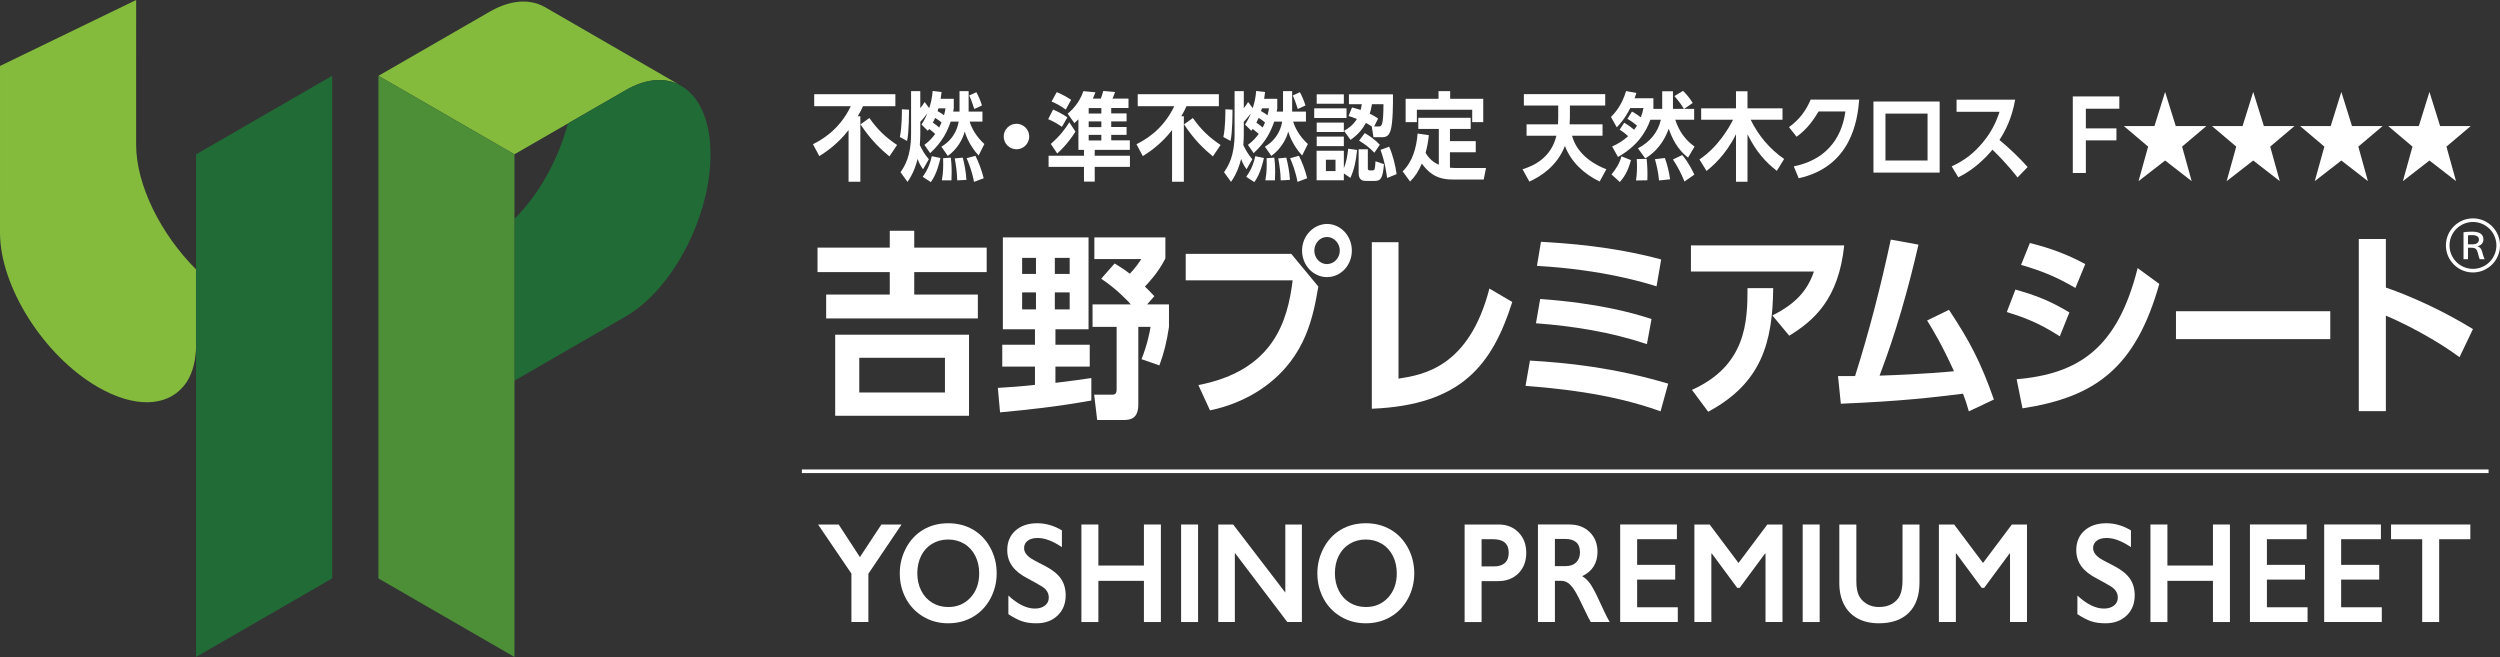 <?xml version="1.0" encoding="UTF-8"?>
<svg id="_レイヤー_2" data-name="レイヤー 2" xmlns="http://www.w3.org/2000/svg" viewBox="0 0 407.336 107.043">
  <rect x="0" y="0" width="407.336" height="107.043" fill="#333333" stroke="none"/>
  <defs>
    <style>
      .cls-1 {
        fill: #4d8f37;
      }

      .cls-1, .cls-2, .cls-3, .cls-4 {
        stroke-width: 0px;
      }

      .cls-2 {
        fill: #216b36;
      }

      .cls-3 {
        fill: #84bb3d;
      }

      .cls-4 {
        fill: #fff;
      }
    </style>
  </defs>
  <g id="_レイヤー_2-2" data-name="レイヤー 2">
    <g>
      <g>
        <g>
          <path class="cls-4" d="M136.647,85.459l3.461,5.312,3.501-5.312h3.286l-5.406,8.02v7.871h-2.764v-7.894l-5.436-7.997h3.357Z"/>
          <path class="cls-4" d="M154.508,85.254c1.481,0,2.813.34,3.998,1.018,1.184.679,2.127,1.658,2.831,2.935.703,1.278,1.055,2.679,1.055,4.203,0,1.487-.343,2.865-1.029,4.135s-1.628,2.256-2.825,2.958c-1.198.701-2.548,1.052-4.05,1.052-1.48,0-2.827-.357-4.039-1.07-1.212-.712-2.154-1.693-2.831-2.94-.676-1.248-1.013-2.626-1.013-4.135,0-1.456.337-2.825,1.013-4.106.676-1.282,1.607-2.277,2.795-2.986,1.188-.708,2.553-1.063,4.095-1.063ZM149.461,93.41c0,1.055.215,2.002.645,2.844.43.842,1.029,1.494,1.797,1.957.767.463,1.636.694,2.605.694,1.468,0,2.674-.512,3.619-1.535.945-1.024,1.418-2.344,1.418-3.959,0-1.054-.214-2.004-.64-2.849-.427-.846-1.027-1.5-1.802-1.962-.775-.463-1.647-.694-2.616-.694s-1.841.233-2.616.7c-.775.467-1.37,1.118-1.786,1.957-.416.838-.625,1.788-.625,2.849Z"/>
          <path class="cls-4" d="M168.999,85.254c1.392,0,2.733.387,4.023,1.161v2.73c-1.481-.993-2.795-1.49-3.942-1.49-.696,0-1.24.15-1.633.449-.392.3-.589.7-.589,1.2,0,.599.365,1.153,1.095,1.661.205.152.993.577,2.365,1.274,1.174.614,2.02,1.297,2.539,2.048.518.751.779,1.654.779,2.707,0,1.365-.442,2.466-1.326,3.305-.885.838-2.029,1.257-3.435,1.257-.915,0-1.701-.112-2.36-.336s-1.397-.609-2.217-1.154v-3.026c1.529,1.411,2.97,2.116,4.321,2.116.676,0,1.221-.164,1.638-.49.416-.325.625-.758.625-1.296,0-.735-.361-1.334-1.085-1.797-.601-.365-1.376-.8-2.324-1.308-1.126-.569-1.967-1.232-2.524-1.991-.556-.759-.834-1.638-.834-2.639,0-1.334.447-2.398,1.342-3.191.894-.792,2.075-1.189,3.542-1.189Z"/>
          <path class="cls-4" d="M178.963,85.459v6.688h7.422v-6.688h2.764v15.891h-2.764v-6.711h-7.422v6.711h-2.764v-15.891h2.764Z"/>
          <path class="cls-4" d="M195.206,85.459v15.891h-2.764v-15.891h2.764Z"/>
          <path class="cls-4" d="M200.925,85.459l8.497,11.091v-11.091h2.702v15.891h-2.375l-8.549-11.273v11.273h-2.702v-15.891h2.426Z"/>
          <path class="cls-4" d="M222.547,85.254c1.481,0,2.813.34,3.998,1.018,1.184.679,2.127,1.658,2.831,2.935.703,1.278,1.055,2.679,1.055,4.203,0,1.487-.343,2.865-1.029,4.135-.686,1.27-1.628,2.256-2.825,2.958-1.198.701-2.548,1.052-4.05,1.052-1.48,0-2.827-.357-4.039-1.07-1.212-.712-2.154-1.693-2.831-2.94-.676-1.248-1.013-2.626-1.013-4.135,0-1.456.337-2.825,1.013-4.106.676-1.282,1.607-2.277,2.795-2.986,1.188-.708,2.553-1.063,4.095-1.063ZM217.501,93.41c0,1.055.215,2.002.645,2.844.43.842,1.029,1.494,1.797,1.957.767.463,1.636.694,2.605.694,1.468,0,2.674-.512,3.619-1.535.945-1.024,1.418-2.344,1.418-3.959,0-1.054-.214-2.004-.64-2.849-.427-.846-1.027-1.5-1.802-1.962-.775-.463-1.647-.694-2.616-.694s-1.841.233-2.616.7c-.775.467-1.37,1.118-1.786,1.957-.416.838-.625,1.788-.625,2.849Z"/>
          <path class="cls-4" d="M244.164,85.459c1.338,0,2.425.43,3.261,1.291.836.861,1.254,1.97,1.254,3.328,0,1.373-.423,2.483-1.269,3.333s-1.962,1.274-3.348,1.274h-2.662v6.666h-2.764v-15.891h5.528ZM243.478,92.284c.737,0,1.312-.187,1.725-.563.413-.375.619-.931.619-1.666,0-1.464-.846-2.195-2.539-2.195h-1.883v4.425h2.078Z"/>
          <path class="cls-4" d="M255.732,85.459c1.345,0,2.44.413,3.286,1.24.846.827,1.27,1.904,1.27,3.231,0,.903-.21,1.689-.63,2.36-.42.672-1.043,1.2-1.868,1.587.457.273.863.645,1.218,1.114.355.471.795,1.263,1.321,2.378.873,1.926,1.522,3.253,1.945,3.981h-3.082c-.211-.349-.498-.906-.86-1.672-.791-1.691-1.371-2.831-1.74-3.419-.369-.587-.723-1.004-1.064-1.251-.341-.246-.734-.37-1.177-.37h-1.003v6.711h-2.764v-15.891h5.149ZM255.107,92.238c.723,0,1.292-.201,1.705-.603.413-.401.62-.952.62-1.649,0-.728-.205-1.272-.614-1.633-.41-.36-.993-.54-1.751-.54h-1.72v4.425h1.76Z"/>
          <path class="cls-4" d="M273.225,85.459v2.4h-6.48v4.174h6.204v2.4h-6.204v4.516h6.624v2.4h-9.388v-15.891h9.244Z"/>
          <path class="cls-4" d="M278.562,85.459l4.699,6.267,4.7-6.267h2.467v15.891h-2.765v-11.159h-.081l-4.137,5.597h-.388l-4.136-5.597h-.082v11.159h-2.764v-15.891h2.487Z"/>
          <path class="cls-4" d="M296.484,85.459v15.891h-2.764v-15.891h2.764Z"/>
          <path class="cls-4" d="M302.463,85.459v9.248c0,.948.128,1.702.384,2.264.256.561.674,1.023,1.254,1.387.58.365,1.256.546,2.027.546.846,0,1.565-.172,2.155-.518.59-.345,1.022-.815,1.295-1.41.273-.595.409-1.42.409-2.474v-9.043h2.764v9.441c0,2.139-.577,3.782-1.73,4.931-1.153,1.149-2.785,1.724-4.894,1.724-1.324,0-2.472-.262-3.445-.785-.972-.523-1.714-1.28-2.226-2.269-.512-.99-.768-2.152-.768-3.487v-9.555h2.775Z"/>
          <path class="cls-4" d="M318.4,85.459l4.699,6.267,4.7-6.267h2.467v15.891h-2.765v-11.159h-.081l-4.137,5.597h-.388l-4.136-5.597h-.082v11.159h-2.764v-15.891h2.487Z"/>
          <path class="cls-4" d="M343.181,85.254c1.392,0,2.733.387,4.023,1.161v2.73c-1.481-.993-2.795-1.49-3.942-1.49-.696,0-1.24.15-1.633.449-.392.3-.589.7-.589,1.2,0,.599.365,1.153,1.095,1.661.205.152.993.577,2.365,1.274,1.174.614,2.02,1.297,2.539,2.048.518.751.779,1.654.779,2.707,0,1.365-.442,2.466-1.326,3.305-.885.838-2.029,1.257-3.435,1.257-.915,0-1.701-.112-2.36-.336s-1.397-.609-2.217-1.154v-3.026c1.529,1.411,2.97,2.116,4.321,2.116.676,0,1.221-.164,1.638-.49.416-.325.625-.758.625-1.296,0-.735-.361-1.334-1.085-1.797-.601-.365-1.376-.8-2.324-1.308-1.126-.569-1.967-1.232-2.524-1.991-.556-.759-.834-1.638-.834-2.639,0-1.334.447-2.398,1.342-3.191.894-.792,2.075-1.189,3.542-1.189Z"/>
          <path class="cls-4" d="M353.145,85.459v6.688h7.422v-6.688h2.764v15.891h-2.764v-6.711h-7.422v6.711h-2.764v-15.891h2.764Z"/>
          <path class="cls-4" d="M375.837,85.459v2.4h-6.48v4.174h6.204v2.4h-6.204v4.516h6.624v2.4h-9.388v-15.891h9.244Z"/>
          <path class="cls-4" d="M387.932,85.459v2.4h-6.48v4.174h6.204v2.4h-6.204v4.516h6.624v2.4h-9.388v-15.891h9.244Z"/>
          <path class="cls-4" d="M402.502,85.459v2.4h-5.078v13.491h-2.764v-13.491h-5.078v-2.4h12.92Z"/>
        </g>
        <rect class="cls-4" x="130.652" y="76.49" width="274.822" height=".591"/>
        <g>
          <path class="cls-4" d="M140.181,18.947v10.659h-1.922v-8.408c-1.875,2.422-3.923,3.704-4.767,4.236l-1.031-1.938c1.141-.578,4.251-2.173,6.158-6.189h-5.955v-1.953h13.223v1.953h-5.283c-.203.469-.36.813-.844,1.641h.422ZM144.917,25.48c-1.251-1.015-3.048-2.657-4.705-5.22l1.438-1.031c1.359,1.922,2.626,3.126,4.516,4.392l-1.25,1.859Z"/>
          <path class="cls-4" d="M146.618,22.323c.344-1.61.329-3.923.329-4.516l1.157.062c0,.485.015,3.564-.313,5.095l-1.173-.641ZM156.339,14.853h1.484v3.329h2.251v1.626h-2.079c.25.937,1.031,2.438,2.391,3.657l-.937,1.875c-.688-.735-1.735-2.157-2.266-3.907-.282,1.203-1.251,2.923-2.751,3.969l-1.047-1.5c2.313-1.391,2.704-3.454,2.813-4.094h-1.297c-.531,1.547-1.313,3.266-3.345,5.142l-.938-1.344c.891-.656,1.438-1.344,1.751-1.782-.25-.235-.313-.297-.969-.813-.109.141-.14.172-.235.298l-1.015-1.016c.281-.437.593-.953.953-1.828-.594.797-.876,1.078-1.157,1.375v2.016c0,.546-.031,1.234-.078,1.781.422.844.735,1.453,1.469,2.313l-.938,1.626c-.391-.516-.672-1.063-.891-1.673-.25,1.016-.656,2.282-1.641,3.735l-1.141-1.579c.656-.953,1.72-2.579,1.72-6.236v-6.97h1.5v2.766c.313-.376.406-.5.703-1l.751,1c.282-.86.469-1.642.562-2.798l1.454.172c-.063.547-.094.766-.156,1.11h2.141v1.547c0,.015-.078.484-.094.531h1.032v-3.329ZM150.338,28.809c.953-1.298,1.312-2.548,1.484-3.361l1.406.297c-.109.469-.546,2.579-1.563,3.923l-1.328-.859ZM153.401,19.947c-.438-.375-.906-.656-1.031-.735-.125.266-.203.453-.375.782.5.313.828.609,1.031.782.171-.344.235-.454.375-.829ZM152.901,17.65c-.047.14-.047.171-.14.453.437.235.75.453,1.047.672.094-.344.156-.563.25-1.125h-1.157ZM153.463,29.388c.078-.5.219-1.313.219-2.532,0-.485-.016-.798-.016-1.078l1.251-.094c.046.406.14,1.11.14,2.266,0,.531-.016,1.047-.031,1.438h-1.563ZM155.964,29.388c-.031-1.344-.203-2.517-.406-3.579l1.313-.125c.25,1,.515,2.204.593,3.626l-1.5.078ZM158.699,29.637c-.313-1.719-.844-3.032-1.203-3.86l1.437-.391c.516,1.031,1,2.266,1.344,3.657l-1.579.593ZM158.746,17.759c-.391-1.173-.5-1.516-.828-2.204l1.172-.531c.375.704.641,1.329.907,2.157l-1.251.578Z"/>
          <path class="cls-4" d="M167.697,22.245c0,1.141-.937,2.079-2.079,2.079s-2.079-.937-2.079-2.079c0-1.157.953-2.079,2.079-2.079s2.079.922,2.079,2.079Z"/>
          <path class="cls-4" d="M173.023,20.666c-.75-.531-1.406-.89-2.235-1.25l.798-1.563c.859.359,1.579.766,2.328,1.266l-.891,1.547ZM181.057,18.478h2.501v1.298h-2.501v.922h2.501v1.281h-2.501v.891h3.032v1.547h-5.721v.953h5.736v1.813h-5.736v2.407h-1.75v-2.407h-5.767v-1.813h5.767v-.953h-.906v-4.97c-.329.313-.423.391-.656.609l-1.094-1.532c.516-.438,1.844-1.595,2.563-3.672l1.954.187c-.141.406-.235.609-.422,1.031h1.297c.109-.235.25-.672.406-1.251l1.922.172c-.171.5-.266.75-.422,1.078h2.61v1.532h-2.813v.875ZM175.227,21.448c-.469.751-1.422,2.157-2.97,3.563l-1.047-1.563c1.532-1.328,2.407-2.517,3.017-3.532l1,1.532ZM173.649,17.854c-.922-.656-1.484-.954-2.313-1.313l.844-1.532c.985.423,1.579.751,2.344,1.251l-.875,1.595ZM177.384,17.603v.891h2.063v-.891h-2.063ZM177.384,19.776v.937h2.063v-.937h-2.063ZM177.384,21.979v.907h2.063v-.907h-2.063Z"/>
          <path class="cls-4" d="M192.89,18.947v10.659h-1.922v-8.408c-1.875,2.422-3.923,3.704-4.767,4.236l-1.031-1.938c1.141-.578,4.251-2.173,6.158-6.189h-5.955v-1.953h13.223v1.953h-5.283c-.203.469-.36.813-.844,1.641h.422ZM197.625,25.48c-1.251-1.015-3.048-2.657-4.705-5.22l1.438-1.031c1.36,1.922,2.626,3.126,4.516,4.392l-1.25,1.859Z"/>
          <path class="cls-4" d="M199.327,22.323c.344-1.61.329-3.923.329-4.516l1.157.062c0,.485.015,3.564-.313,5.095l-1.173-.641ZM209.049,14.853h1.484v3.329h2.251v1.626h-2.079c.25.937,1.031,2.438,2.391,3.657l-.937,1.875c-.688-.735-1.735-2.157-2.266-3.907-.282,1.203-1.251,2.923-2.751,3.969l-1.047-1.5c2.313-1.391,2.704-3.454,2.813-4.094h-1.297c-.531,1.547-1.313,3.266-3.345,5.142l-.938-1.344c.891-.656,1.438-1.344,1.751-1.782-.25-.235-.313-.297-.969-.813-.109.141-.14.172-.235.298l-1.015-1.016c.281-.437.593-.953.953-1.828-.594.797-.876,1.078-1.157,1.375v2.016c0,.546-.031,1.234-.078,1.781.422.844.735,1.453,1.469,2.313l-.938,1.626c-.391-.516-.672-1.063-.891-1.673-.25,1.016-.656,2.282-1.641,3.735l-1.141-1.579c.656-.953,1.72-2.579,1.72-6.236v-6.97h1.5v2.766c.313-.376.406-.5.703-1l.751,1c.282-.86.469-1.642.562-2.798l1.454.172c-.063.547-.094.766-.156,1.11h2.141v1.547c0,.015-.078.484-.094.531h1.032v-3.329ZM203.047,28.809c.953-1.298,1.312-2.548,1.484-3.361l1.406.297c-.109.469-.546,2.579-1.563,3.923l-1.328-.859ZM206.11,19.947c-.438-.375-.906-.656-1.031-.735-.125.266-.203.453-.375.782.5.313.828.609,1.031.782.171-.344.235-.454.375-.829ZM205.61,17.65c-.047.14-.047.171-.14.453.437.235.75.453,1.047.672.094-.344.156-.563.25-1.125h-1.157ZM206.172,29.388c.078-.5.219-1.313.219-2.532,0-.485-.016-.798-.016-1.078l1.251-.094c.046.406.14,1.11.14,2.266,0,.531-.016,1.047-.031,1.438h-1.563ZM208.673,29.388c-.031-1.344-.203-2.517-.406-3.579l1.313-.125c.25,1,.515,2.204.593,3.626l-1.5.078ZM211.408,29.637c-.313-1.719-.844-3.032-1.203-3.86l1.437-.391c.516,1.031,1,2.266,1.344,3.657l-1.579.593ZM211.455,17.759c-.391-1.173-.5-1.516-.828-2.204l1.172-.531c.375.704.641,1.329.907,2.157l-1.251.578Z"/>
          <path class="cls-4" d="M219.397,17.65v1.579h-5.267v-1.579h5.267ZM221.116,24.433c-.171,1.828-.5,3.282-1.094,4.547l-1.063-.719v1.11h-4.438v-4.814h4.438v2.86c.391-.938.594-2.048.704-3.188l1.453.203ZM218.959,15.368v1.532h-4.423v-1.532h4.423ZM218.959,19.979v1.532h-4.423v-1.532h4.423ZM218.959,22.261v1.547h-4.423v-1.547h4.423ZM217.6,26.027h-1.563v1.844h1.563v-1.844ZM218.99,21.323c.751-.437,1.516-.984,2.095-1.938-.625-.25-.922-.344-1.36-.485l.563-1.391c.641.156.969.266,1.406.407.109-.407.156-.719.187-.938h-2.094v-1.61h7.173c.016,1.375.016,4.705-.406,5.955-.172.516-.469,1.032-1.282,1.032h-1.484l-.282-1.751c-.297-.203-.5-.328-.953-.578-.516.938-1.157,1.813-2.501,2.766l-1.063-1.469ZM222.867,27.356c0,.297.047.406.328.406h.422c.109,0,.282,0,.36-.25.078-.234.109-.828.14-1.234l1.376.468c-.188,2.376-.547,2.735-1.532,2.735h-1.375c-.453,0-1.219-.046-1.219-1.281v-3.877h1.5v3.033ZM223.929,24.887c-.782-.844-1.563-1.407-2.485-1.969l.922-1.235c.578.344,1.516.906,2.454,1.906l-.891,1.298ZM223.898,20.604h.782c.484,0,.719-.328.735-3.626h-1.876c-.109.704-.203,1.047-.359,1.547.468.219.797.391,1.359.782l-.641,1.297ZM226.008,28.997c-.093-.641-.344-2.626-1.078-4.579l1.407-.516c.625,1.376,1.031,3.11,1.219,4.47l-1.547.625Z"/>
          <path class="cls-4" d="M234.435,21.01h-3.345v-1.812h8.533v1.812h-3.376v1.985h4.204v1.813h-4.204v2.516c.093,0,.468.047.844.047h5.032l-.375,1.875h-5.174c-2.657,0-3.954-1.281-4.907-2.594-.594,1.344-1.063,2.063-1.922,2.923l-1.204-1.657c1.594-1.532,2.25-3.83,2.438-6.158l1.828.266c-.125,1.204-.282,1.938-.531,2.876.735,1.266,1.719,1.751,2.157,1.938v-5.83ZM234.388,14.853h1.891v1.25h5.392v3.798h-1.798v-2.016h-9.018v2.016h-1.829v-3.798h5.361v-1.25Z"/>
          <path class="cls-4" d="M260.639,29.575c-2.547-1.204-4.689-3.219-5.657-5.798-1.298,3.313-3.955,4.969-5.799,5.813l-1.11-2.016c1.907-.563,4.673-1.922,5.517-5.454h-4.861v-1.86h5.127c.015-.422.031-.609.031-1.141v-1.922h-5.596v-1.86h13.254v1.86h-5.752v1.906c0,.391-.015.766-.046,1.157h5.36v1.86h-4.969c.89,3.329,4.141,4.923,5.595,5.454l-1.094,2.001Z"/>
          <path class="cls-4" d="M266.877,24.167c1.922-1,3.282-2.61,3.735-4.658h-1.704c-.751,2.079-2.141,4.283-5.283,6.065l-.953-1.704c.953-.437,1.844-.984,2.61-1.688-.656-.562-.906-.766-1.391-1.047l.751-1.141c.391.235.828.5,1.61,1.141.109-.14.282-.375.469-.672-.187-.156-.797-.672-1.563-1.094l.751-1.188c.704.375,1.297.828,1.438.938.187-.516.297-.844.437-1.516h-2.157c-.906,1.797-1.797,2.735-2.203,3.141l-.938-1.688c.641-.656,1.782-1.906,2.454-4.22l1.688.313c-.124.359-.171.515-.297.859h3.063v1.595c-.015.078-.015.094-.015.14h1.453v-2.876h1.75v2.876h1.782c-.375-.609-.609-1-1.547-2.094l1.407-.844c.547.531,1.157,1.266,1.579,1.969l-1.407.968h1.642v1.766h-3.079c.609,1.86,1.579,3.235,3.141,4.377l-1.062,1.797c-.969-.782-2.22-2.001-3.142-4.705-1.172,3.22-3.203,4.455-3.829,4.83l-1.188-1.642ZM262.564,28.419c.656-.797,1.313-1.735,1.626-2.954l1.547.625c-.312,1.173-.797,2.454-1.812,3.564l-1.36-1.235ZM266.565,29.403c.062-.437.156-1.125.156-2.266,0-.578-.016-.906-.047-1.219l1.626-.031c.125,1.359.156,2.25.109,3.485l-1.844.031ZM270.315,29.403c-.124-1.422-.437-2.641-.672-3.47l1.626-.187c.437,1.22.672,2.298.844,3.47l-1.798.187ZM274.457,29.575c-.485-1.219-1.016-2.266-1.876-3.595l1.516-.719c1.047,1.219,1.766,2.75,1.969,3.188l-1.61,1.125Z"/>
          <path class="cls-4" d="M289.511,27.84c-1.829-1.438-3.298-3.001-4.783-5.955v7.721h-1.875v-7.736c-1.704,3.47-3.985,5.33-4.798,5.986l-1.157-1.876c3.063-2.048,4.86-5.236,5.47-6.471h-5.19v-1.859h5.674v-2.782h1.875v2.782h5.705v1.859h-5.189c1.25,2.564,3.11,4.783,5.454,6.392l-1.188,1.938Z"/>
          <path class="cls-4" d="M302.928,16.228c-.266,3.392-1.297,10.925-9.861,12.816l-.798-1.938c7.205-1.469,8.143-7.174,8.409-8.94h-4.376c-.688,1.173-1.829,2.892-3.579,4.111l-1.235-1.563c1.704-1.235,2.766-2.672,3.532-4.485h7.908Z"/>
          <path class="cls-4" d="M316.035,16.541v11.581h-10.784v-11.581h10.784ZM307.205,26.152h6.861v-7.643h-6.861v7.643Z"/>
          <path class="cls-4" d="M328.718,28.919c-.188-.266-1.689-2.219-4.079-4.532-1.22,1.469-3.095,3.298-5.564,4.501l-1.078-1.782c2.095-.969,3.532-2.079,5.032-3.845,1.735-2.063,2.391-3.954,2.767-5.048h-7.002v-1.969h9.549c-.578,3.173-1.641,5.127-2.563,6.565,1.641,1.359,3.172,2.828,4.595,4.407l-1.657,1.704Z"/>
          <path class="cls-4" d="M344.841,20.917v1.953h-4.985v5.314h-2.126v-12.472h7.58v2.001h-5.454v3.204h4.985Z"/>
          <path class="cls-4" d="M354.506,20.542h4.985l-3.954,3.345,1.563,5.626-4.33-3.36-4.329,3.36,1.563-5.626-3.954-3.345h4.985l1.735-5.564,1.735,5.564Z"/>
          <path class="cls-4" d="M368.863,20.542h4.986l-3.955,3.345,1.563,5.626-4.33-3.36-4.329,3.36,1.563-5.626-3.954-3.345h4.985l1.735-5.564,1.735,5.564Z"/>
          <path class="cls-4" d="M383.221,20.542h4.986l-3.955,3.345,1.563,5.626-4.33-3.36-4.329,3.36,1.563-5.626-3.954-3.345h4.985l1.735-5.564,1.735,5.564Z"/>
          <path class="cls-4" d="M397.578,20.542h4.986l-3.955,3.345,1.563,5.626-4.33-3.36-4.329,3.36,1.563-5.626-3.954-3.345h4.985l1.735-5.564,1.735,5.564Z"/>
        </g>
        <g>
          <path class="cls-4" d="M144.974,37.6h3.988v2.746h11.801v3.988h-11.801v3.661h10.363v3.89h-24.715v-3.89h10.363v-3.661h-11.769v-3.988h11.769v-2.746ZM136.081,54.535h21.806v13.208h-21.806v-13.208ZM153.964,58.294h-13.96v5.656h13.96v-5.656Z"/>
          <path class="cls-4" d="M171.966,56.169h5.59v3.564h-5.59v2.647c3.204-.392,4.054-.522,5.852-.784v3.661c-5.884,1.047-10.33,1.504-14.875,1.929l-.359-3.988c2.158-.131,3.269-.196,6.048-.491v-2.974h-5.329v-3.564h5.329v-2.517h-5.231v-14.973h13.96v14.973h-5.395v2.517ZM168.796,42.014h-2.256v2.616h2.256v-2.616ZM166.54,47.637v2.778h2.256v-2.778h-2.256ZM174.288,44.629v-2.616h-2.419v2.616h2.419ZM171.868,50.416h2.419v-2.778h-2.419v2.778ZM190.47,53.26c-.392,2.55-.817,4.25-1.569,6.277l-2.91-1.014c.916-2.288,1.341-4.381,1.472-5.263h-1.994v12.619c0,2.092-.981,2.55-2.321,2.55h-4.381l-.491-4.119h2.779c.425,0,.882,0,.882-.818v-10.232h-3.923v-3.661h6.244c-.522-.589-2.321-2.517-4.838-4.185l2.19-2.485c1.242.751,1.765,1.111,2.484,1.667.948-.981,1.602-1.994,1.863-2.387h-7.65v-3.53h11.573v3.432c-1.21,2.387-2.844,4.054-3.335,4.577.458.458.752.719,1.536,1.569l-1.177,1.341h3.563v3.661Z"/>
          <path class="cls-4" d="M210.389,41.36l4.413,5.329c-.817,4.675-1.929,11.279-8.564,16.182-3.302,2.452-6.833,3.531-9.089,3.988l-1.896-4.119c12.259-2.354,14.548-10.429,15.364-17.065h-17.424v-4.315h17.196ZM220.261,40.837c0,2.419-1.831,4.315-4.054,4.315s-4.054-1.929-4.054-4.315c0-2.419,1.863-4.315,4.054-4.348,2.158,0,4.054,1.863,4.054,4.348ZM214.148,40.837c0,1.144.85,2.19,2.06,2.19,1.177,0,2.092-1.014,2.092-2.19,0-1.21-.948-2.223-2.092-2.223s-2.06,1.013-2.06,2.223Z"/>
          <path class="cls-4" d="M246.401,49.206c-3.27,10.265-8.304,16.803-22.884,17.391v-27.134h4.348v22.231c4.021-.621,11.507-1.863,14.809-14.679l3.727,2.19Z"/>
          <path class="cls-4" d="M270.563,67.023c-8.434-3.073-17.62-3.792-22.001-4.152l.719-4.119c6.081.36,13.6,1.112,22.525,3.759l-1.243,4.512ZM268.339,56.071c-5.852-1.961-11.965-2.942-18.078-3.4l.686-3.956c9.514.687,15.169,2.288,18.144,3.269l-.752,4.086ZM269.908,46.656c-1.863-.589-8.891-2.746-19.484-3.334l.653-3.924c3.891.229,11.475.687,19.583,2.877l-.752,4.381Z"/>
          <path class="cls-4" d="M288.784,51.397c3.661-1.831,5.688-3.956,6.767-7.16h-20.04v-4.25h24.976c-.916,8.729-4.904,12.227-8.958,14.711l-2.746-3.302ZM275.675,63.525c8.827-3.956,9.056-11.083,9.056-16.575h4.185c-.098,8.892-1.897,15.463-10.592,20.138l-2.648-3.563Z"/>
          <path class="cls-4" d="M317.554,50.481c3.466,5.231,5.198,8.598,7.323,14.613l-4.086,1.929c-.36-1.275-.556-1.863-.948-2.876-4.805.588-9.775,1.209-19.909,1.634l-.458-4.512h2.779c2.321-7.323,4.217-14.744,5.819-22.23l4.512.817c-1.667,7.258-3.695,14.417-6.342,21.348,7.126-.229,11.474-.654,12.128-.719-1.961-4.315-3.334-6.571-4.381-8.271l3.563-1.733Z"/>
          <path class="cls-4" d="M335.61,54.796c-3.499-2.256-5.918-3.105-8.631-3.956l1.405-3.661c3.432.98,5.623,1.831,8.794,3.727l-1.569,3.89ZM351.825,46.264c-3.857,13.633-10.363,18.438-22.295,20.268l-.948-4.74c10.167-.883,16.444-5.068,19.713-18.112l3.53,2.583ZM338.159,46.918c-3.138-1.831-5.492-2.779-8.859-3.759l1.438-3.564c1.634.425,5.068,1.275,9.023,3.433l-1.602,3.89Z"/>
          <path class="cls-4" d="M379.681,50.71v4.544h-25.14v-4.544h25.14Z"/>
          <path class="cls-4" d="M400.739,58.196c-3.629-2.713-8.794-5.426-11.998-6.767v15.561h-4.413v-28.049h4.413v7.911c4.283,1.471,9.578,3.923,14.188,6.767l-2.19,4.576Z"/>
        </g>
        <g>
          <path class="cls-3" d="M88.43.972c-2.368-1.17-5.375-.95-8.649.94l-18.118,10.444,22.148,12.788,18.132-10.452c3.274-1.89,6.28-2.105,8.648-.935-1.182-.684-21.79-12.595-21.877-12.642s-.116-.061-.285-.143Z"/>
          <path class="cls-2" d="M108.746,13.167c-.511-.084-.767-.154-1.748-.116-.925.048-1.898.255-2.908.627-.566.221-1.708.691-2.27,1.085l-9.29,5.364c-1.579,5.921-4.77,11.646-8.708,15.522v26.378l18.123-10.464c7.633-4.407,13.821-16.23,13.821-26.408,0-6.881-2.83-11.242-7.021-11.988Z"/>
          <polygon class="cls-1" points="61.659 12.354 61.659 18.152 61.659 49.246 61.659 94.247 83.823 107.043 83.823 62.026 83.823 30.932 83.823 25.15 61.659 12.354"/>
          <polygon class="cls-2" points="54.124 12.345 31.945 25.15 31.945 107.043 54.124 94.238 54.124 12.345"/>
          <path class="cls-3" d="M31.932,43.881c-5.731-5.73-9.753-13.726-9.753-20.338l.003-23.543L.003,10.746l-.003,27.154c0,8.814,7.145,20.085,15.959,25.173,5.959,3.44,11.151,3.17,13.892-.087.329-.4.517-.588.974-1.456.42-.825.728-1.771.911-2.832.091-.6.255-1.825.195-2.509v-12.309Z"/>
        </g>
      </g>
      <g>
        <path class="cls-4" d="M402.929,44.394c-2.43,0-4.407-1.977-4.407-4.407s1.977-4.407,4.407-4.407,4.407,1.977,4.407,4.407-1.977,4.407-4.407,4.407ZM402.929,36.167c-2.106,0-3.82,1.714-3.82,3.82s1.714,3.82,3.82,3.82,3.82-1.714,3.82-3.82-1.714-3.82-3.82-3.82Z"/>
        <path class="cls-4" d="M401.391,37.842c.361-.052.87-.097,1.371-.097.712,0,1.16.114,1.495.387.228.193.378.483.378.861,0,.598-.396,1.011-.967,1.125v.018c.395.105.624.413.73.8.167.58.307,1.09.439,1.292h-.791c-.088-.123-.167-.396-.343-1.081-.141-.563-.369-.756-.923-.782h-.659v1.863h-.73v-4.386ZM402.121,39.811h.738c.668,0,1.046-.307,1.046-.756,0-.501-.405-.747-1.081-.747-.369,0-.58.017-.703.044v1.459Z"/>
      </g>
    </g>
  </g>
</svg>
